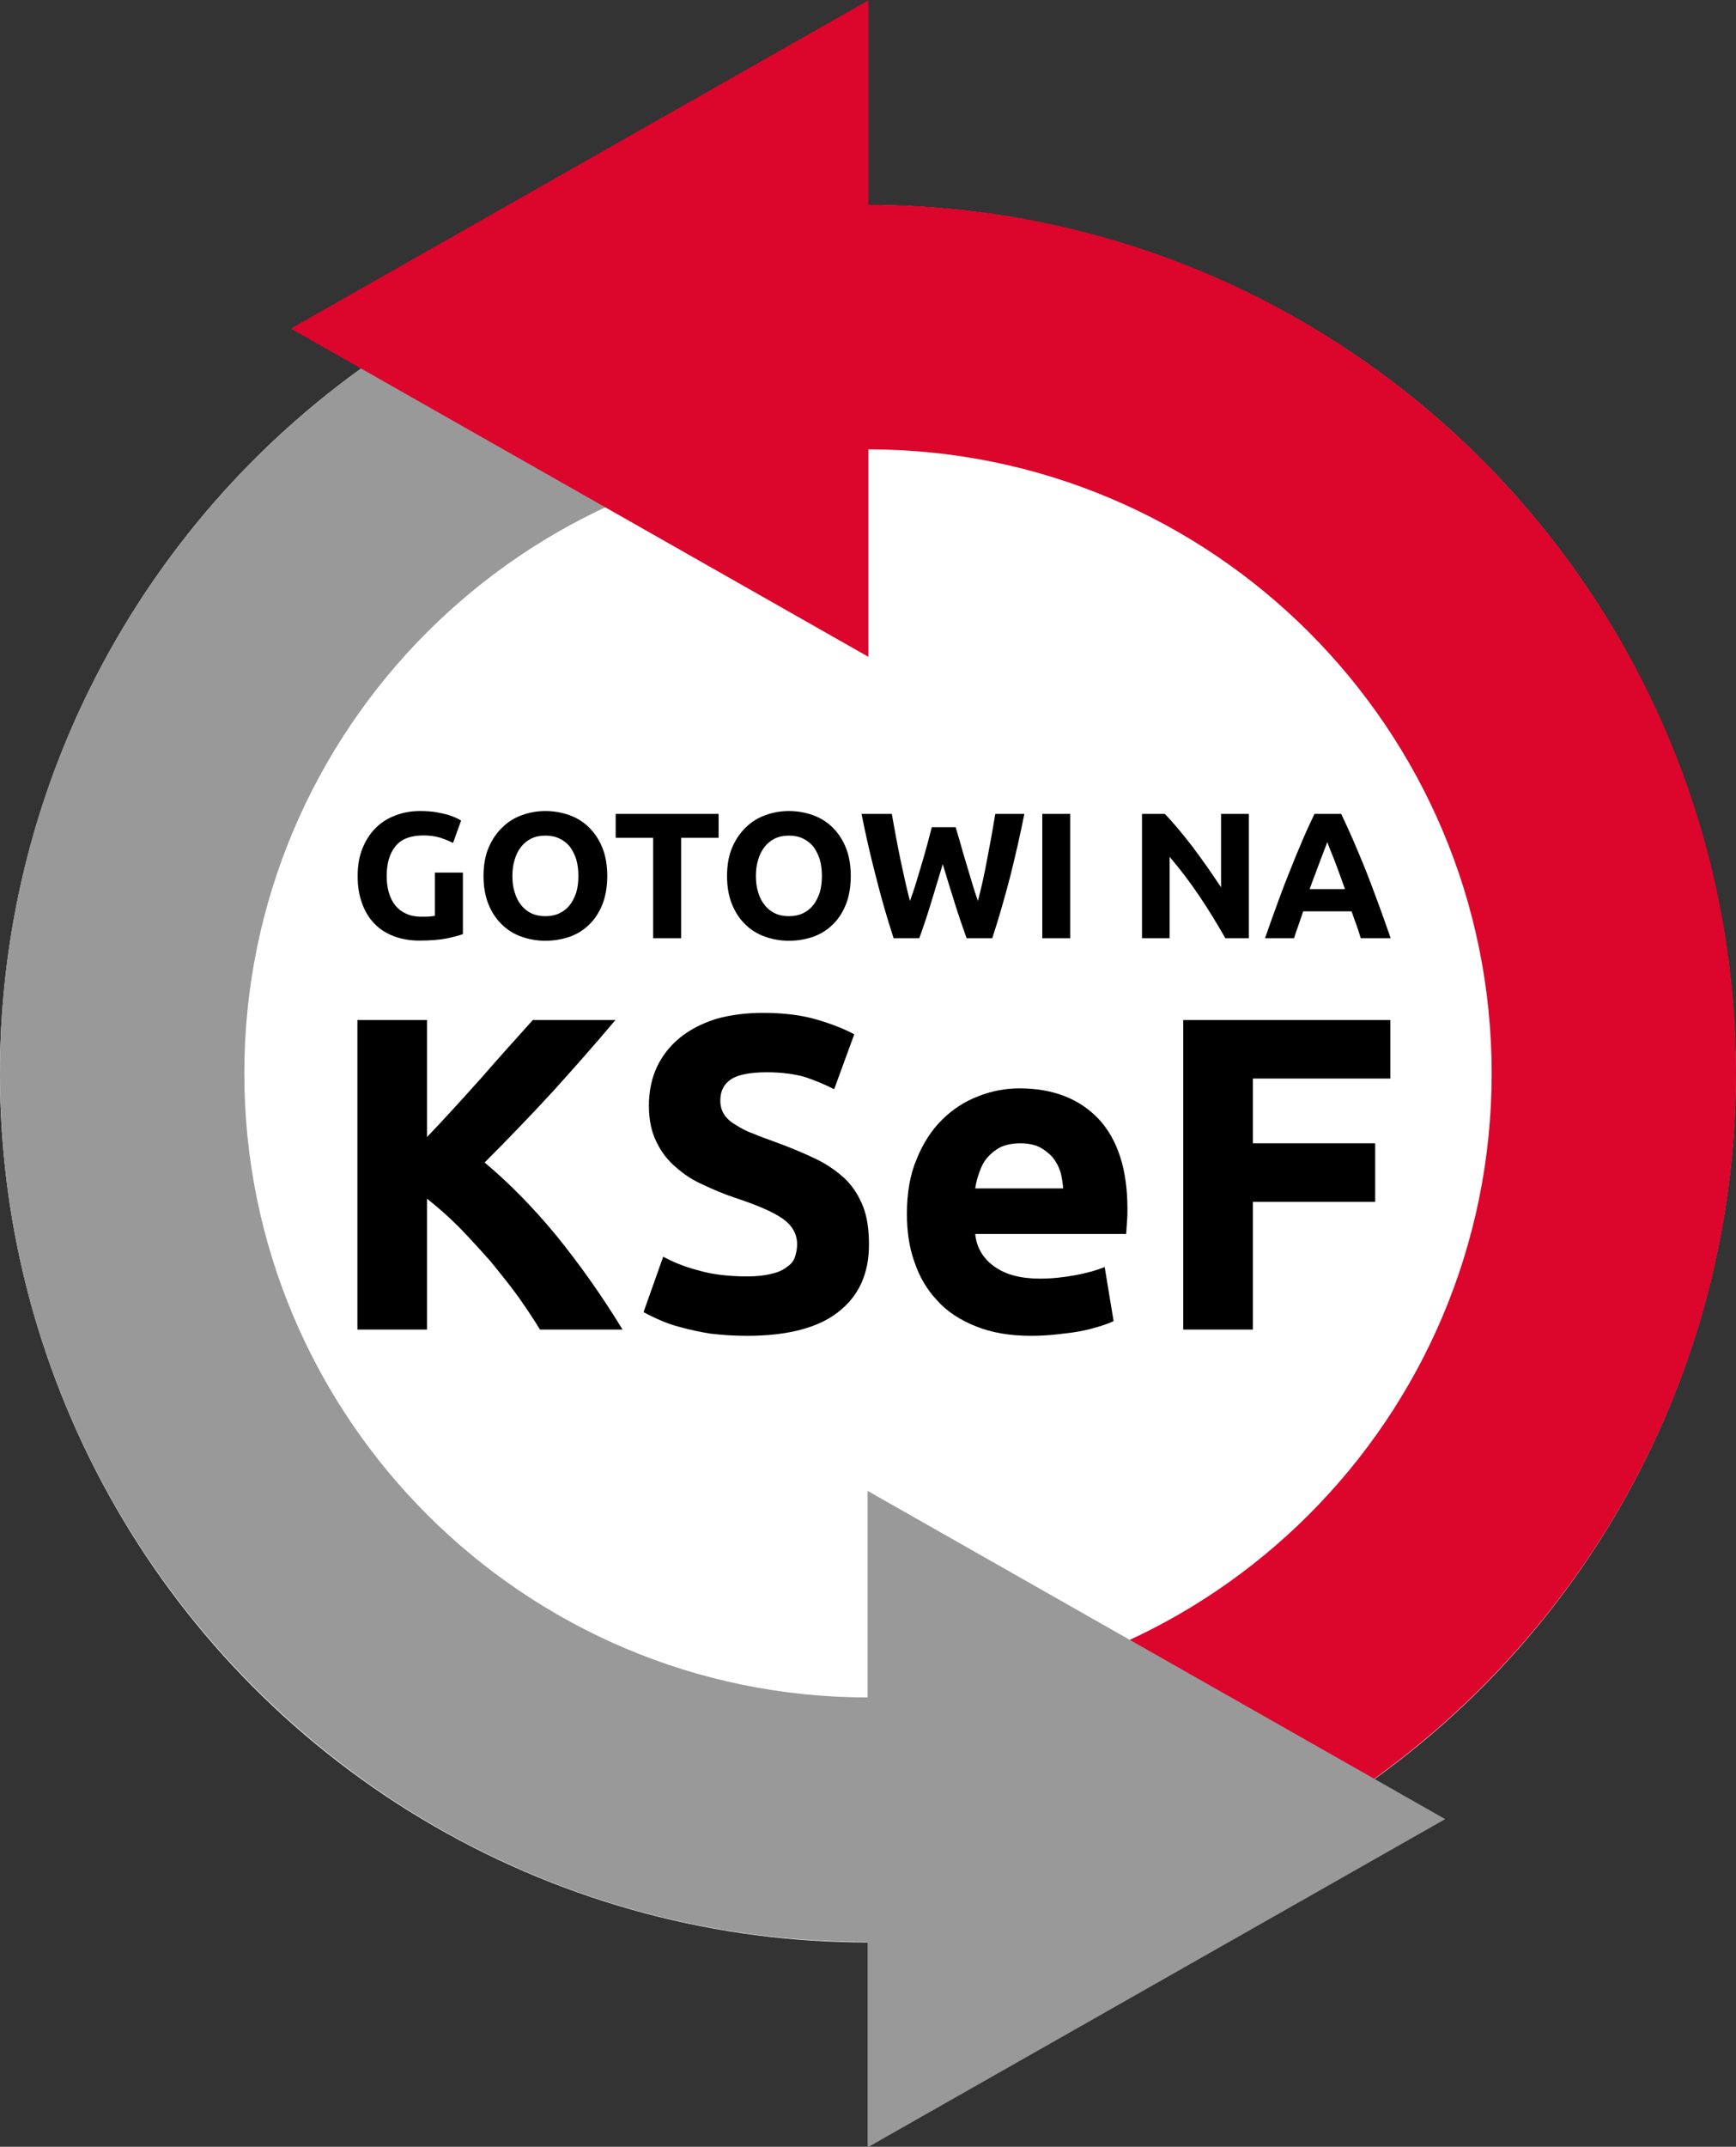 <?xml version="1.0" encoding="UTF-8" standalone="no"?>
<!DOCTYPE svg PUBLIC "-//W3C//DTD SVG 1.1//EN" "http://www.w3.org/Graphics/SVG/1.1/DTD/svg11.dtd">
<svg width="100%" height="100%" viewBox="0 0 301 372" version="1.1" xmlns="http://www.w3.org/2000/svg" xmlns:xlink="http://www.w3.org/1999/xlink" xml:space="preserve" xmlns:serif="http://www.serif.com/" style="fill-rule:evenodd;clip-rule:evenodd;stroke-linejoin:round;stroke-miterlimit:2;">
    <rect x="0" y="0" width="301" height="372" fill="#333333" stroke="none"/>
    <g transform="matrix(1.463,0,0,2.3,-73.696,-285.188)">
        <ellipse cx="153.226" cy="204.892" rx="102.859" ry="65.444" style="fill:white;"/>
    </g>
    <g transform="matrix(6.45,0,0,6.45,-732.775,-844.458)">
        <g transform="matrix(12,0,0,12,122.256,166.643)">
            <path d="M0.489,-0C0.475,-0.023 0.459,-0.047 0.44,-0.074C0.421,-0.1 0.4,-0.126 0.378,-0.153C0.355,-0.179 0.332,-0.204 0.308,-0.229C0.284,-0.253 0.26,-0.274 0.236,-0.293L0.236,-0L0.08,-0L0.08,-0.693L0.236,-0.693L0.236,-0.431C0.277,-0.474 0.317,-0.518 0.359,-0.565C0.399,-0.611 0.438,-0.654 0.473,-0.693L0.658,-0.693C0.611,-0.637 0.563,-0.583 0.516,-0.531C0.468,-0.479 0.418,-0.427 0.365,-0.374C0.42,-0.328 0.474,-0.273 0.526,-0.21C0.577,-0.147 0.627,-0.077 0.674,-0L0.489,-0Z" style="fill-rule:nonzero;"/>
        </g>
        <g transform="matrix(12,0,0,12,130.464,166.643)">
            <path d="M0.269,-0.119C0.291,-0.119 0.309,-0.121 0.324,-0.125C0.338,-0.128 0.349,-0.133 0.358,-0.14C0.367,-0.146 0.373,-0.153 0.376,-0.162C0.379,-0.171 0.381,-0.18 0.381,-0.191C0.381,-0.214 0.37,-0.233 0.349,-0.248C0.328,-0.263 0.291,-0.279 0.239,-0.296C0.216,-0.304 0.194,-0.313 0.171,-0.324C0.148,-0.334 0.128,-0.347 0.11,-0.363C0.092,-0.378 0.077,-0.397 0.066,-0.42C0.055,-0.442 0.049,-0.469 0.049,-0.501C0.049,-0.533 0.055,-0.562 0.067,-0.588C0.079,-0.613 0.096,-0.635 0.118,-0.653C0.14,-0.671 0.167,-0.685 0.198,-0.695C0.229,-0.704 0.265,-0.709 0.304,-0.709C0.351,-0.709 0.391,-0.704 0.425,-0.694C0.459,-0.684 0.487,-0.673 0.509,-0.661L0.464,-0.538C0.445,-0.548 0.423,-0.557 0.4,-0.565C0.376,-0.572 0.347,-0.576 0.314,-0.576C0.277,-0.576 0.25,-0.571 0.234,-0.561C0.217,-0.55 0.209,-0.534 0.209,-0.513C0.209,-0.5 0.212,-0.49 0.218,-0.481C0.224,-0.472 0.233,-0.464 0.244,-0.458C0.255,-0.451 0.267,-0.444 0.282,-0.439C0.296,-0.433 0.312,-0.427 0.329,-0.421C0.365,-0.408 0.396,-0.395 0.423,-0.382C0.45,-0.369 0.472,-0.353 0.49,-0.336C0.507,-0.319 0.52,-0.298 0.529,-0.275C0.538,-0.252 0.542,-0.223 0.542,-0.19C0.542,-0.125 0.519,-0.075 0.474,-0.04C0.429,-0.004 0.36,0.014 0.269,0.014C0.238,0.014 0.211,0.012 0.186,0.009C0.161,0.005 0.139,0 0.121,-0.005C0.101,-0.01 0.085,-0.016 0.072,-0.022C0.058,-0.028 0.046,-0.034 0.037,-0.039L0.081,-0.163C0.102,-0.152 0.127,-0.141 0.158,-0.133C0.188,-0.124 0.225,-0.119 0.269,-0.119Z" style="fill-rule:nonzero;"/>
        </g>
        <g transform="matrix(12,0,0,12,137.448,166.643)">
            <path d="M0.045,-0.259C0.045,-0.306 0.052,-0.347 0.067,-0.382C0.081,-0.417 0.1,-0.446 0.123,-0.469C0.146,-0.492 0.173,-0.51 0.204,-0.522C0.234,-0.534 0.265,-0.54 0.297,-0.54C0.372,-0.54 0.431,-0.517 0.474,-0.472C0.517,-0.426 0.539,-0.359 0.539,-0.27C0.539,-0.261 0.539,-0.252 0.538,-0.242C0.537,-0.231 0.537,-0.222 0.536,-0.214L0.198,-0.214C0.201,-0.183 0.216,-0.159 0.241,-0.141C0.266,-0.123 0.3,-0.114 0.343,-0.114C0.37,-0.114 0.397,-0.117 0.424,-0.122C0.45,-0.127 0.471,-0.133 0.488,-0.14L0.508,-0.019C0.5,-0.015 0.489,-0.011 0.476,-0.007C0.463,-0.003 0.448,0.001 0.432,0.004C0.415,0.007 0.398,0.009 0.379,0.011C0.36,0.013 0.342,0.014 0.323,0.014C0.276,0.014 0.235,0.007 0.2,-0.007C0.165,-0.021 0.135,-0.04 0.113,-0.065C0.09,-0.089 0.073,-0.118 0.062,-0.151C0.05,-0.184 0.045,-0.22 0.045,-0.259ZM0.395,-0.316C0.394,-0.329 0.392,-0.341 0.389,-0.353C0.385,-0.365 0.379,-0.376 0.372,-0.385C0.364,-0.394 0.354,-0.402 0.343,-0.408C0.331,-0.414 0.316,-0.417 0.299,-0.417C0.282,-0.417 0.268,-0.414 0.256,-0.409C0.244,-0.403 0.234,-0.395 0.226,-0.386C0.218,-0.377 0.212,-0.366 0.208,-0.354C0.203,-0.341 0.2,-0.329 0.198,-0.316L0.395,-0.316Z" style="fill-rule:nonzero;"/>
        </g>
        <g transform="matrix(12,0,0,12,144.456,166.643)">
            <path d="M0.08,-0L0.08,-0.693L0.544,-0.693L0.544,-0.562L0.236,-0.562L0.236,-0.417L0.51,-0.417L0.51,-0.286L0.236,-0.286L0.236,-0L0.08,-0Z" style="fill-rule:nonzero;"/>
        </g>
    </g>
    <g transform="matrix(2.591,0,0,2.591,-155.057,-145.459)">
        <g transform="matrix(12,0,0,12,83.177,118.889)">
            <path d="M0.418,-0.573C0.345,-0.573 0.293,-0.553 0.261,-0.513C0.228,-0.472 0.212,-0.417 0.212,-0.347C0.212,-0.313 0.216,-0.282 0.224,-0.255C0.232,-0.227 0.244,-0.203 0.26,-0.183C0.276,-0.163 0.296,-0.148 0.32,-0.137C0.344,-0.126 0.372,-0.12 0.404,-0.12C0.421,-0.12 0.436,-0.12 0.449,-0.121C0.461,-0.122 0.472,-0.123 0.481,-0.125L0.481,-0.366L0.637,-0.366L0.637,-0.023C0.618,-0.016 0.588,-0.008 0.547,0.001C0.506,0.009 0.455,0.013 0.394,0.013C0.342,0.013 0.295,0.005 0.253,-0.011C0.21,-0.027 0.174,-0.05 0.144,-0.081C0.114,-0.112 0.091,-0.149 0.075,-0.194C0.058,-0.239 0.05,-0.29 0.05,-0.347C0.05,-0.405 0.059,-0.456 0.077,-0.501C0.095,-0.546 0.12,-0.584 0.151,-0.615C0.182,-0.646 0.219,-0.669 0.262,-0.685C0.304,-0.701 0.349,-0.709 0.397,-0.709C0.43,-0.709 0.459,-0.707 0.486,-0.703C0.512,-0.698 0.535,-0.693 0.554,-0.688C0.572,-0.682 0.588,-0.676 0.601,-0.67C0.613,-0.664 0.622,-0.659 0.627,-0.656L0.582,-0.531C0.561,-0.542 0.536,-0.552 0.509,-0.561C0.481,-0.569 0.451,-0.573 0.418,-0.573Z" style="fill-rule:nonzero;"/>
        </g>
        <g transform="matrix(12,0,0,12,91.601,118.889)">
            <path d="M0.211,-0.347C0.211,-0.313 0.215,-0.282 0.224,-0.255C0.232,-0.228 0.244,-0.204 0.26,-0.185C0.275,-0.165 0.294,-0.15 0.317,-0.139C0.34,-0.128 0.366,-0.123 0.395,-0.123C0.424,-0.123 0.45,-0.128 0.473,-0.139C0.496,-0.15 0.515,-0.165 0.531,-0.185C0.546,-0.204 0.558,-0.228 0.567,-0.255C0.575,-0.282 0.579,-0.313 0.579,-0.347C0.579,-0.381 0.575,-0.412 0.567,-0.44C0.558,-0.467 0.546,-0.491 0.531,-0.511C0.515,-0.53 0.496,-0.545 0.473,-0.556C0.45,-0.567 0.424,-0.572 0.395,-0.572C0.366,-0.572 0.34,-0.567 0.317,-0.556C0.294,-0.545 0.275,-0.529 0.26,-0.51C0.244,-0.49 0.232,-0.466 0.224,-0.439C0.215,-0.411 0.211,-0.38 0.211,-0.347ZM0.74,-0.347C0.74,-0.288 0.731,-0.236 0.714,-0.191C0.696,-0.146 0.672,-0.108 0.641,-0.078C0.61,-0.047 0.574,-0.024 0.532,-0.009C0.489,0.006 0.444,0.014 0.395,0.014C0.348,0.014 0.303,0.006 0.261,-0.009C0.219,-0.024 0.182,-0.047 0.151,-0.078C0.12,-0.108 0.095,-0.146 0.077,-0.191C0.059,-0.236 0.05,-0.288 0.05,-0.347C0.05,-0.406 0.059,-0.459 0.078,-0.504C0.097,-0.549 0.122,-0.586 0.154,-0.617C0.185,-0.648 0.222,-0.671 0.264,-0.686C0.305,-0.701 0.349,-0.709 0.395,-0.709C0.442,-0.709 0.487,-0.701 0.529,-0.686C0.571,-0.671 0.608,-0.648 0.639,-0.617C0.67,-0.586 0.695,-0.549 0.713,-0.504C0.731,-0.459 0.74,-0.406 0.74,-0.347Z" style="fill-rule:nonzero;"/>
        </g>
        <g transform="matrix(12,0,0,12,100.805,118.889)">
            <path d="M0.594,-0.693L0.594,-0.56L0.385,-0.56L0.385,-0L0.229,-0L0.229,-0.56L0.02,-0.56L0.02,-0.693L0.594,-0.693Z" style="fill-rule:nonzero;"/>
        </g>
        <g transform="matrix(12,0,0,12,107.897,118.889)">
            <path d="M0.211,-0.347C0.211,-0.313 0.215,-0.282 0.224,-0.255C0.232,-0.228 0.244,-0.204 0.26,-0.185C0.275,-0.165 0.294,-0.15 0.317,-0.139C0.34,-0.128 0.366,-0.123 0.395,-0.123C0.424,-0.123 0.45,-0.128 0.473,-0.139C0.496,-0.15 0.515,-0.165 0.531,-0.185C0.546,-0.204 0.558,-0.228 0.567,-0.255C0.575,-0.282 0.579,-0.313 0.579,-0.347C0.579,-0.381 0.575,-0.412 0.567,-0.44C0.558,-0.467 0.546,-0.491 0.531,-0.511C0.515,-0.53 0.496,-0.545 0.473,-0.556C0.45,-0.567 0.424,-0.572 0.395,-0.572C0.366,-0.572 0.34,-0.567 0.317,-0.556C0.294,-0.545 0.275,-0.529 0.26,-0.51C0.244,-0.49 0.232,-0.466 0.224,-0.439C0.215,-0.411 0.211,-0.38 0.211,-0.347ZM0.74,-0.347C0.74,-0.288 0.731,-0.236 0.714,-0.191C0.696,-0.146 0.672,-0.108 0.641,-0.078C0.61,-0.047 0.574,-0.024 0.532,-0.009C0.489,0.006 0.444,0.014 0.395,0.014C0.348,0.014 0.303,0.006 0.261,-0.009C0.219,-0.024 0.182,-0.047 0.151,-0.078C0.12,-0.108 0.095,-0.146 0.077,-0.191C0.059,-0.236 0.05,-0.288 0.05,-0.347C0.05,-0.406 0.059,-0.459 0.078,-0.504C0.097,-0.549 0.122,-0.586 0.154,-0.617C0.185,-0.648 0.222,-0.671 0.264,-0.686C0.305,-0.701 0.349,-0.709 0.395,-0.709C0.442,-0.709 0.487,-0.701 0.529,-0.686C0.571,-0.671 0.608,-0.648 0.639,-0.617C0.67,-0.586 0.695,-0.549 0.713,-0.504C0.731,-0.459 0.74,-0.406 0.74,-0.347Z" style="fill-rule:nonzero;"/>
        </g>
        <g transform="matrix(12,0,0,12,117.257,118.889)">
            <path d="M0.545,-0.619C0.553,-0.592 0.562,-0.561 0.572,-0.527C0.581,-0.492 0.592,-0.457 0.603,-0.42C0.614,-0.383 0.625,-0.347 0.636,-0.31C0.647,-0.273 0.658,-0.239 0.669,-0.208C0.678,-0.242 0.687,-0.279 0.696,-0.319C0.705,-0.359 0.713,-0.4 0.721,-0.443C0.729,-0.486 0.737,-0.528 0.745,-0.571C0.752,-0.613 0.759,-0.654 0.766,-0.693L0.928,-0.693C0.905,-0.577 0.878,-0.459 0.848,-0.34C0.817,-0.221 0.784,-0.107 0.749,-0L0.606,-0C0.583,-0.064 0.56,-0.131 0.538,-0.202C0.516,-0.272 0.494,-0.342 0.473,-0.413C0.452,-0.342 0.43,-0.272 0.409,-0.202C0.388,-0.131 0.365,-0.064 0.342,-0L0.199,-0C0.164,-0.107 0.131,-0.221 0.101,-0.34C0.07,-0.459 0.043,-0.577 0.02,-0.693L0.189,-0.693C0.196,-0.654 0.203,-0.613 0.211,-0.571C0.219,-0.528 0.227,-0.486 0.236,-0.443C0.245,-0.4 0.254,-0.359 0.263,-0.319C0.272,-0.279 0.281,-0.242 0.29,-0.208C0.302,-0.241 0.314,-0.275 0.325,-0.312C0.336,-0.349 0.347,-0.385 0.358,-0.422C0.369,-0.459 0.379,-0.494 0.388,-0.528C0.397,-0.562 0.405,-0.592 0.412,-0.619L0.545,-0.619Z" style="fill-rule:nonzero;"/>
        </g>
        <g transform="matrix(12,0,0,12,128.633,118.889)">
            <rect x="0.08" y="-0.693" width="0.156" height="0.693" style="fill-rule:nonzero;"/>
        </g>
        <g transform="matrix(12,0,0,12,135.305,118.889)">
            <path d="M0.545,-0C0.5,-0.079 0.452,-0.158 0.4,-0.235C0.348,-0.312 0.293,-0.385 0.234,-0.454L0.234,-0L0.08,-0L0.08,-0.693L0.207,-0.693C0.229,-0.671 0.253,-0.644 0.28,-0.612C0.307,-0.58 0.334,-0.546 0.362,-0.51C0.389,-0.473 0.417,-0.436 0.444,-0.397C0.471,-0.358 0.497,-0.32 0.521,-0.284L0.521,-0.693L0.676,-0.693L0.676,-0L0.545,-0Z" style="fill-rule:nonzero;"/>
        </g>
        <g transform="matrix(12,0,0,12,144.377,118.889)">
            <path d="M0.544,-0C0.537,-0.024 0.529,-0.049 0.52,-0.074C0.51,-0.099 0.502,-0.125 0.493,-0.15L0.223,-0.15C0.214,-0.125 0.206,-0.099 0.197,-0.074C0.188,-0.049 0.179,-0.024 0.172,-0L0.01,-0C0.036,-0.075 0.061,-0.144 0.084,-0.207C0.107,-0.27 0.13,-0.33 0.153,-0.386C0.175,-0.442 0.197,-0.495 0.219,-0.546C0.24,-0.596 0.263,-0.645 0.286,-0.693L0.435,-0.693C0.458,-0.645 0.48,-0.596 0.502,-0.546C0.524,-0.495 0.546,-0.442 0.569,-0.386C0.591,-0.33 0.614,-0.27 0.637,-0.207C0.66,-0.144 0.685,-0.075 0.711,-0L0.544,-0ZM0.357,-0.536C0.354,-0.526 0.349,-0.512 0.342,-0.495C0.335,-0.478 0.328,-0.458 0.319,-0.435C0.31,-0.412 0.301,-0.387 0.291,-0.36C0.28,-0.333 0.27,-0.304 0.259,-0.274L0.456,-0.274C0.445,-0.304 0.435,-0.333 0.425,-0.36C0.415,-0.387 0.406,-0.412 0.397,-0.435C0.388,-0.458 0.38,-0.478 0.373,-0.495C0.366,-0.512 0.361,-0.526 0.357,-0.536Z" style="fill-rule:nonzero;"/>
        </g>
    </g>
    <path d="M150.5,77.864C90.818,77.864 42.364,126.318 42.364,186C42.364,245.682 90.818,294.136 150.5,294.136L150.5,336.5C67.437,336.5 0,269.063 0,186C0,102.937 67.437,35.5 150.5,35.5L150.5,77.864Z" style="fill:rgb(154,153,153);"/>
    <g transform="matrix(-6.31674e-17,1.032,1.187,7.26704e-17,-258.222,-150.473)">
        <path d="M200.98,260.019L256.096,344.391L145.863,344.391L200.98,260.019Z" style="fill:rgb(220,5,43);"/>
    </g>
    <path d="M150.5,35.5C233.563,35.5 301,102.937 301,186C301,269.063 233.563,336.5 150.5,336.5L150.5,294.136C210.182,294.136 258.636,245.682 258.636,186C258.636,126.318 210.182,77.864 150.5,77.864L150.5,35.5Z" style="fill:rgb(220,5,43);"/>
    <g transform="matrix(6.31674e-17,1.032,-1.187,7.26704e-17,559.222,107.81)">
        <path d="M200.98,260.019L256.096,344.391L145.863,344.391L200.98,260.019Z" style="fill:rgb(154,153,153);"/>
    </g>
</svg>
